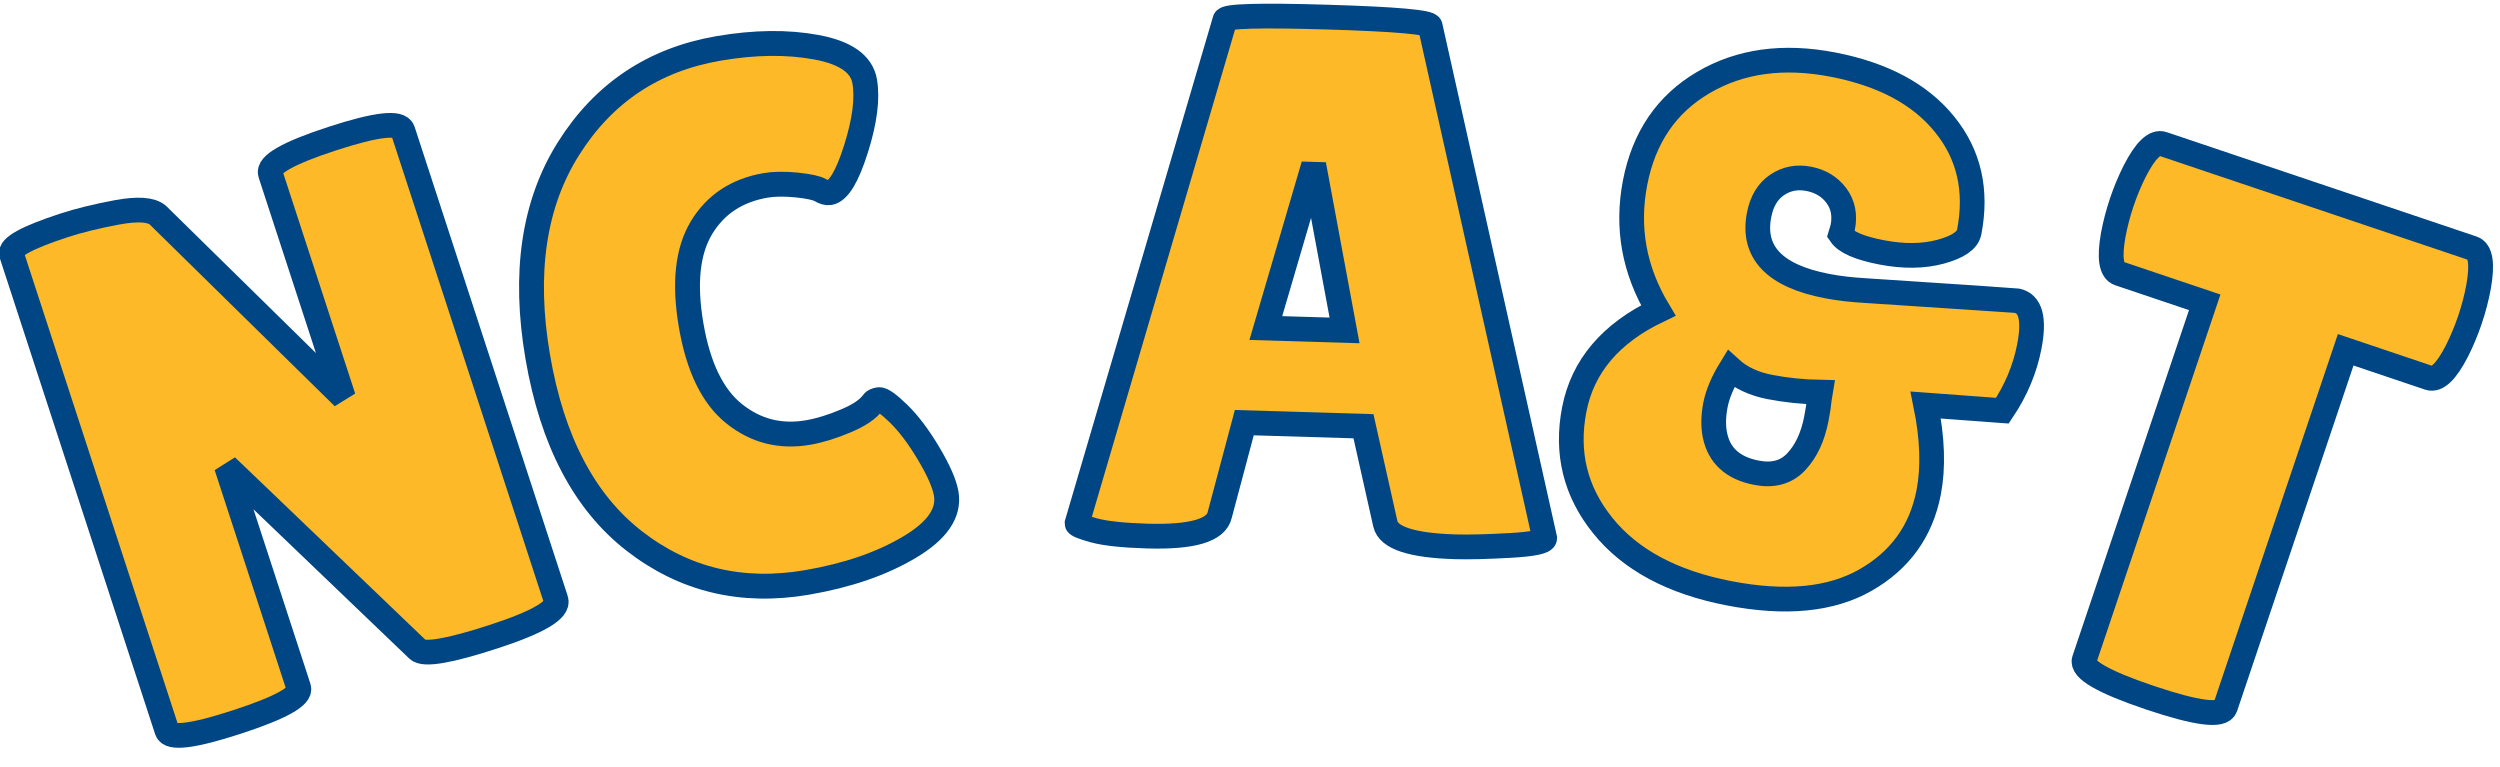 <?xml version="1.0" encoding="UTF-8" standalone="no" ?>
<!DOCTYPE svg PUBLIC "-//W3C//DTD SVG 1.1//EN" "http://www.w3.org/Graphics/SVG/1.1/DTD/svg11.dtd">
<svg xmlns="http://www.w3.org/2000/svg" xmlns:xlink="http://www.w3.org/1999/xlink" version="1.1" width="202" height="62" viewBox="0 0 202 62" xml:space="preserve">
<desc>Created with Fabric.js 5.3.0</desc>
<defs>
</defs>
<g transform="matrix(1 0 0 1 101 31)"  >
<g style=""   >
		<g transform="matrix(0.95 -0.31 0.31 0.95 -78 3.73)"  >
<path style="stroke: rgb(0,70,132); stroke-width: 2; stroke-dasharray: none; stroke-linecap: butt; stroke-dashoffset: 0; stroke-linejoin: miter; stroke-miterlimit: 4; fill: rgb(253,185,39); fill-rule: nonzero; opacity: 1;"  paint-order="stroke"  transform=" translate(-19.62, 21.2)" d="M 36.21 -41.24 L 36.21 -1.33 Q 36.21 -0.06 30.52 -0.06 Q 24.83 -0.06 24.34 -0.97 L 24.34 -0.97 L 14.23 -19.86 L 14.23 -1.03 Q 14.23 0.06 8.63 0.06 Q 3.03 0.06 3.03 -1.03 L 3.03 -1.03 L 3.03 -41.54 Q 3.03 -42.45 7.81 -42.45 L 7.81 -42.45 Q 9.69 -42.45 12.2 -42.12 Q 14.72 -41.78 15.26 -40.88 L 15.26 -40.88 L 24.95 -22.22 L 24.95 -41.24 Q 24.95 -42.39 30.58 -42.39 Q 36.21 -42.39 36.21 -41.24 L 36.21 -41.24 Z" stroke-linecap="round" />
</g>
		<g transform="matrix(0.99 -0.17 0.17 0.99 -42.48 -4.98)"  >
<path style="stroke: rgb(0,70,132); stroke-width: 2; stroke-dasharray: none; stroke-linecap: butt; stroke-dashoffset: 0; stroke-linejoin: miter; stroke-miterlimit: 4; fill: rgb(253,185,39); fill-rule: nonzero; opacity: 1;"  paint-order="stroke"  transform=" translate(-17.08, 21.16)" d="M 20.35 -42.93 Q 24.77 -42.93 28.13 -41.69 Q 31.49 -40.45 31.49 -38.33 Q 31.49 -36.21 29.88 -33.09 Q 28.28 -29.98 27.19 -29.98 L 27.19 -29.98 Q 26.89 -29.98 26.49 -30.31 Q 26.1 -30.64 24.68 -31.04 Q 23.25 -31.43 22.22 -31.43 L 22.22 -31.43 Q 18.71 -31.43 16.56 -28.95 Q 14.41 -26.46 14.41 -21.35 Q 14.41 -16.23 16.62 -13.75 Q 18.83 -11.26 22.22 -11.26 L 22.22 -11.26 Q 23.62 -11.26 25.34 -11.66 Q 27.07 -12.05 27.8 -12.78 L 27.8 -12.78 Q 27.92 -12.9 28.28 -12.9 Q 28.64 -12.9 29.64 -11.54 Q 30.64 -10.17 31.49 -7.96 Q 32.34 -5.75 32.34 -4.54 L 32.34 -4.54 Q 32.34 -2.18 28.7 -0.79 Q 25.07 0.61 20.1 0.61 L 20.1 0.61 Q 12.11 0.61 6.96 -5.03 Q 1.82 -10.66 1.82 -20.92 Q 1.82 -31.19 7.12 -37.06 Q 12.41 -42.93 20.35 -42.93 L 20.35 -42.93 Z" stroke-linecap="round" />
</g>
		<g transform="matrix(1 -0.08 0.08 1 -19.98 -7.78)"  >
<path style="stroke: rgb(0,70,132); stroke-width: 2; stroke-dasharray: none; stroke-linecap: butt; stroke-dashoffset: 0; stroke-linejoin: miter; stroke-miterlimit: 4; fill: rgb(253,185,39); fill-rule: nonzero; opacity: 1;"  paint-order="stroke"  transform=" translate(0, 0)" d="" stroke-linecap="round" />
</g>
		<g transform="matrix(1 0.03 -0.03 1 5.53 -8.4)"  >
<path style="stroke: rgb(0,70,132); stroke-width: 2; stroke-dasharray: none; stroke-linecap: butt; stroke-dashoffset: 0; stroke-linejoin: miter; stroke-miterlimit: 4; fill: rgb(253,185,39); fill-rule: nonzero; opacity: 1;"  paint-order="stroke"  transform=" translate(-19.81, 21.11)" d="M 31.49 0.12 L 31.49 0.12 Q 26.22 0.12 25.8 -1.57 L 25.8 -1.57 L 23.8 -9.39 L 14.17 -9.39 L 12.41 -1.88 Q 12.05 0 6.6 0 L 6.6 0 Q 3.69 0 2.3 -0.33 Q 0.91 -0.67 0.91 -0.85 L 0.91 -0.85 L 11.63 -41.84 Q 11.63 -42.33 19.92 -42.33 Q 28.22 -42.33 28.22 -41.84 L 28.22 -41.84 L 38.7 -0.79 Q 38.7 -0.36 35.91 -0.12 Q 33.12 0.12 31.49 0.12 Z M 18.95 -29.61 L 15.68 -17.08 L 22.04 -17.08 L 19.32 -29.61 L 18.95 -29.61 Z" stroke-linecap="round" />
</g>
		<g transform="matrix(0.98 0.19 -0.19 0.98 45.26 -3.97)"  >
<path style="stroke: rgb(0,70,132); stroke-width: 2; stroke-dasharray: none; stroke-linecap: butt; stroke-dashoffset: 0; stroke-linejoin: miter; stroke-miterlimit: 4; fill: rgb(253,185,39); fill-rule: nonzero; opacity: 1;"  paint-order="stroke"  transform=" translate(-20.25, 21.2)" d="M 21.13 -29.61 L 21.13 -29.61 L 21.19 -30.22 Q 21.19 -31.73 20.2 -32.64 Q 19.2 -33.55 17.74 -33.55 Q 16.29 -33.55 15.32 -32.58 Q 14.35 -31.61 14.35 -29.92 L 14.35 -29.92 Q 14.35 -25.31 20.83 -25.31 L 20.83 -25.31 Q 22.28 -25.31 24.1 -25.56 L 24.1 -25.56 Q 36.03 -27.07 36.15 -27.07 L 36.15 -27.07 Q 37.85 -27.07 37.85 -23.62 L 37.85 -23.62 Q 37.85 -20.83 36.7 -18.11 L 36.7 -18.11 L 30.52 -17.38 Q 32.1 -13.56 32.1 -10.48 L 32.1 -10.48 Q 32.1 -5.69 28.43 -2.54 Q 24.77 0.61 17.77 0.61 Q 10.78 0.61 6.72 -2.82 Q 2.66 -6.24 2.66 -11.6 Q 2.66 -16.96 7.81 -20.77 L 7.81 -20.77 Q 4 -25.01 4 -30.58 Q 4 -36.15 7.87 -39.57 Q 11.75 -43 17.92 -43 Q 24.1 -43 27.7 -39.97 Q 31.31 -36.94 31.31 -31.79 L 31.31 -31.79 Q 31.31 -30.76 29.34 -29.79 Q 27.37 -28.83 24.65 -28.83 Q 21.92 -28.83 21.13 -29.61 Z M 14.47 -17.26 L 14.47 -17.26 Q 13.81 -15.5 13.81 -14.14 Q 13.81 -12.78 14.23 -11.75 L 14.23 -11.75 Q 15.2 -9.39 18.11 -9.39 L 18.11 -9.39 Q 20.17 -9.39 21.1 -10.87 Q 22.04 -12.35 22.04 -14.59 L 22.04 -14.59 Q 22.04 -15.62 21.98 -16.14 Q 21.92 -16.65 21.92 -16.77 L 21.92 -16.77 Q 19.86 -16.41 17.86 -16.41 Q 15.87 -16.41 14.47 -17.26 Z" stroke-linecap="round" />
</g>
		<g transform="matrix(0.95 0.32 -0.32 0.95 79.45 5.1)"  >
<path style="stroke: rgb(0,70,132); stroke-width: 2; stroke-dasharray: none; stroke-linecap: butt; stroke-dashoffset: 0; stroke-linejoin: miter; stroke-miterlimit: 4; fill: rgb(253,185,39); fill-rule: nonzero; opacity: 1;"  paint-order="stroke"  transform=" translate(-15.17, 21.07)" d="M 21.26 -31.37 L 21.26 -0.97 Q 21.26 0.24 15.26 0.24 Q 9.27 0.24 9.27 -0.97 L 9.27 -0.97 L 9.27 -31.37 L 2 -31.37 Q 0.97 -31.37 0.55 -34.15 L 0.55 -34.15 Q 0.36 -35.49 0.36 -36.88 Q 0.36 -38.27 0.55 -39.6 L 0.55 -39.6 Q 0.97 -42.39 2 -42.39 L 2 -42.39 L 28.34 -42.39 Q 29.37 -42.39 29.79 -39.6 L 29.79 -39.6 Q 29.98 -38.27 29.98 -36.88 Q 29.98 -35.49 29.79 -34.15 L 29.79 -34.15 Q 29.37 -31.37 28.34 -31.37 L 28.34 -31.37 L 21.26 -31.37 Z" stroke-linecap="round" />
</g>
</g>
</g>
</svg>